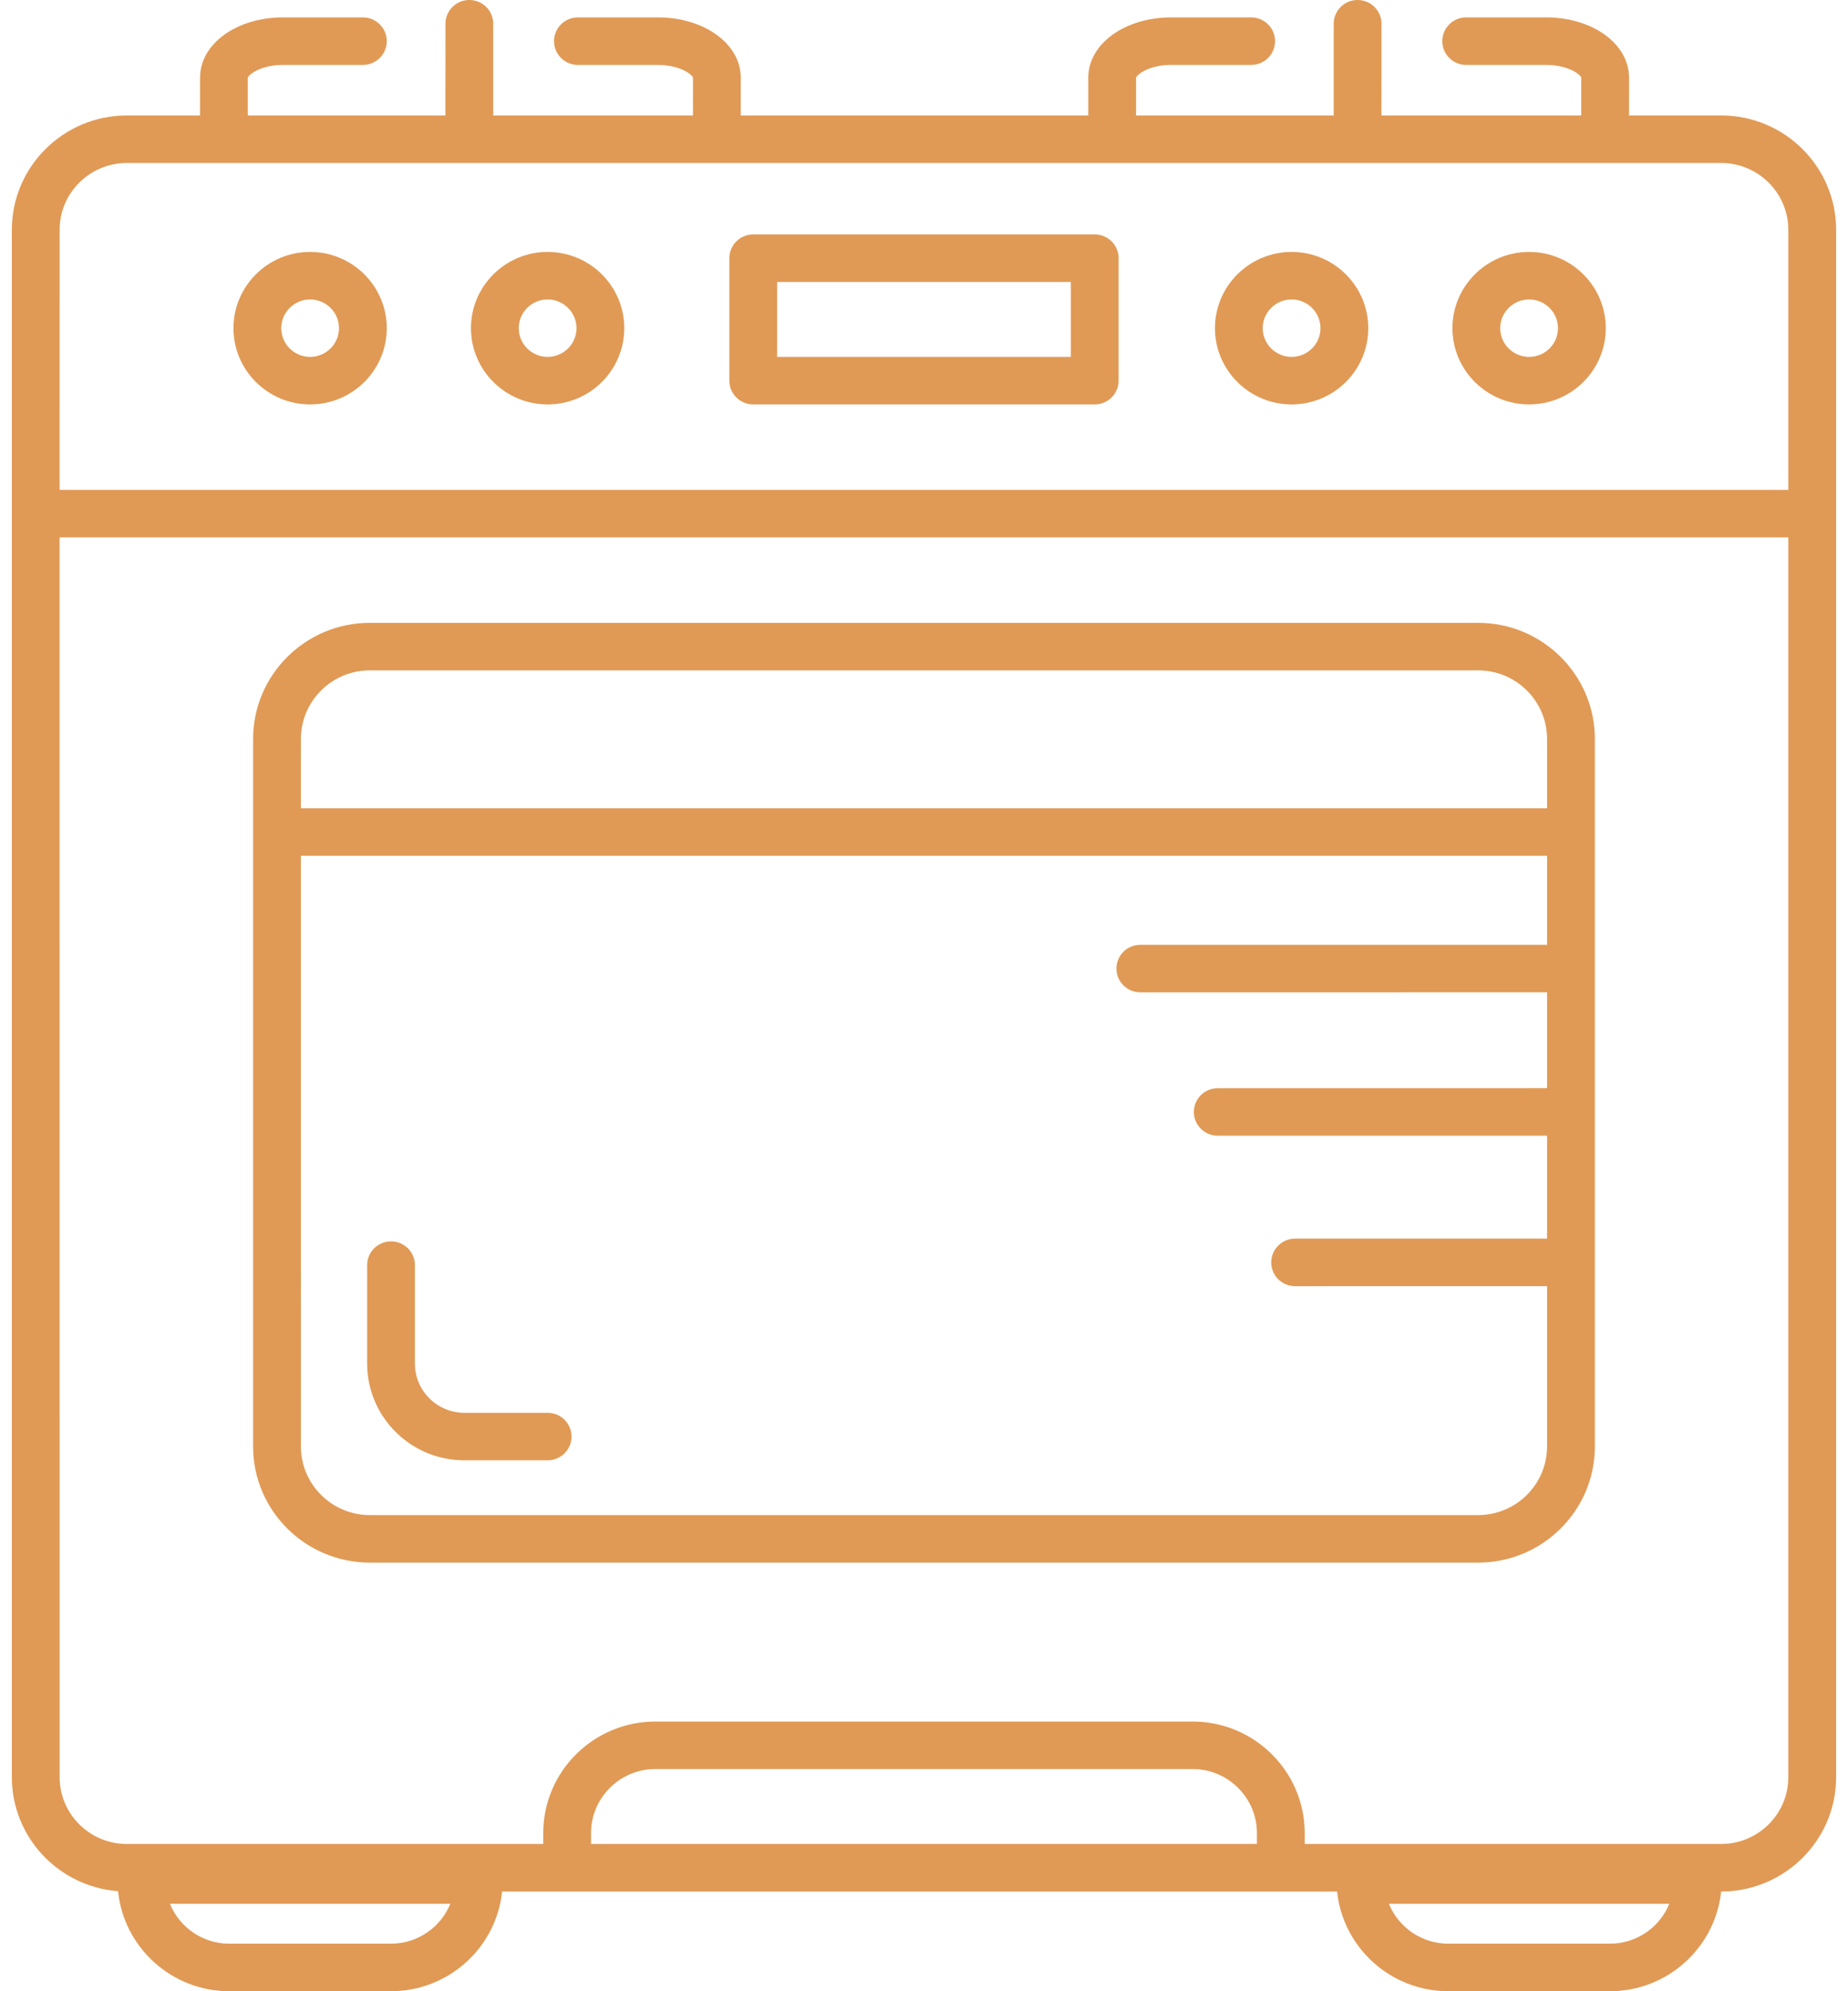 <?xml version="1.0" encoding="UTF-8"?>
<svg width="52px" height="56px" viewBox="0 0 52 56" version="1.1" xmlns="http://www.w3.org/2000/svg" xmlns:xlink="http://www.w3.org/1999/xlink">
    <title>B8A914B2-DB28-45EF-96D6-5B1F444D0DBA</title>
    <g id="ELEMENTS" stroke="none" stroke-width="1" fill="none" fill-rule="evenodd">
        <g id="Molécules-1680" transform="translate(-831, -1214)" fill="#E09A55">
            <g id="picto/5" transform="translate(831.333, 1214)">
                <path d="M37.867,0 C38.239,0 38.54,0.299 38.54,0.668 L38.539,3.247 L44.161,3.247 L44.161,2.184 C44.141,2.1 43.803,1.826 43.17,1.826 L40.924,1.826 C40.552,1.826 40.251,1.527 40.251,1.158 C40.251,0.788 40.552,0.489 40.924,0.489 L43.17,0.489 C44.48,0.489 45.506,1.234 45.506,2.184 L45.505,3.247 L48.097,3.247 C49.882,3.247 51.333,4.69 51.333,6.464 L51.333,49.979 C51.333,51.753 49.882,53.196 48.097,53.196 C47.933,54.769 46.592,56 44.966,56 L40.421,56 C38.796,56 37.454,54.769 37.291,53.196 L13.796,53.196 C13.633,54.769 12.291,56 10.666,56 L6.12,56 C4.492,56 3.148,54.764 2.989,53.186 C1.32,53.061 4.26325641e-14,51.67 4.26325641e-14,49.979 L4.26325641e-14,6.464 C4.26325641e-14,4.69 1.452,3.247 3.236,3.247 L5.295,3.247 L5.296,2.184 C5.296,1.234 6.322,0.489 7.632,0.489 L9.878,0.489 C10.249,0.489 10.55,0.788 10.55,1.158 C10.55,1.527 10.249,1.826 9.878,1.826 L7.632,1.826 C6.999,1.826 6.661,2.1 6.64,2.187 L6.64,3.247 L12.2,3.247 L12.201,0.668 C12.201,0.299 12.502,0 12.873,0 C13.244,0 13.545,0.299 13.545,0.668 L13.545,3.247 L19.166,3.247 L19.167,2.184 C19.146,2.1 18.808,1.826 18.175,1.826 L15.929,1.826 C15.558,1.826 15.257,1.527 15.257,1.158 C15.257,0.788 15.558,0.489 15.929,0.489 L18.175,0.489 C19.485,0.489 20.511,1.234 20.511,2.184 L20.511,3.247 L30.29,3.247 L30.29,2.184 C30.29,1.234 31.316,0.489 32.626,0.489 L34.872,0.489 C35.244,0.489 35.545,0.788 35.545,1.158 C35.545,1.527 35.244,1.826 34.872,1.826 L32.626,1.826 C31.993,1.826 31.655,2.1 31.634,2.187 L31.634,3.247 L37.195,3.247 L37.195,0.668 C37.195,0.299 37.496,0 37.867,0 Z M12.338,53.54 L4.448,53.54 C4.715,54.198 5.364,54.663 6.12,54.663 L10.666,54.663 C11.422,54.663 12.071,54.198 12.338,53.54 Z M46.639,53.54 L38.748,53.54 C39.015,54.198 39.665,54.663 40.421,54.663 L44.966,54.663 C45.723,54.663 46.372,54.198 46.639,53.54 Z M49.988,15.113 L1.344,15.113 L1.345,49.979 C1.345,51.015 2.193,51.859 3.236,51.859 L14.953,51.858 L14.953,51.552 C14.953,49.822 16.369,48.415 18.11,48.415 L33.223,48.415 C34.964,48.415 36.379,49.822 36.379,51.552 L36.379,51.858 L48.097,51.859 C49.14,51.859 49.988,51.015 49.988,49.979 L49.988,15.113 Z M33.223,49.751 L18.11,49.751 C17.111,49.751 16.298,50.559 16.298,51.552 L16.298,51.859 L35.035,51.859 L35.035,51.552 C35.035,50.559 34.222,49.751 33.223,49.751 Z M41.259,17.516 C43.07,17.516 44.544,18.981 44.544,20.781 L44.544,40.68 C44.544,42.481 43.07,43.946 41.259,43.946 L10.074,43.946 C8.263,43.946 6.789,42.481 6.789,40.68 L6.789,20.781 C6.789,18.981 8.263,17.516 10.074,17.516 L41.259,17.516 Z M43.199,24.068 L8.133,24.068 L8.134,40.68 C8.134,41.744 9.004,42.609 10.074,42.609 L41.259,42.609 C42.329,42.609 43.199,41.744 43.199,40.68 L43.199,36.171 L36.11,36.172 C35.738,36.172 35.437,35.873 35.437,35.503 C35.437,35.134 35.738,34.835 36.11,34.835 L43.199,34.835 L43.199,31.94 L33.932,31.94 C33.561,31.94 33.26,31.641 33.26,31.272 C33.26,30.903 33.561,30.604 33.932,30.604 L43.199,30.603 L43.199,27.907 L31.754,27.908 C31.383,27.908 31.082,27.609 31.082,27.239 C31.082,26.87 31.383,26.571 31.754,26.571 L43.199,26.571 L43.199,24.068 Z M10.67,34.911 C11.041,34.911 11.342,35.21 11.342,35.579 L11.342,38.349 C11.342,39.112 11.967,39.733 12.734,39.733 L15.076,39.733 C15.448,39.733 15.749,40.032 15.749,40.401 C15.749,40.77 15.448,41.069 15.076,41.069 L12.734,41.069 C11.225,41.069 9.998,39.849 9.998,38.349 L9.998,35.579 C9.998,35.21 10.299,34.911 10.67,34.911 Z M41.259,18.853 L10.074,18.853 C9.004,18.853 8.134,19.718 8.134,20.781 L8.133,22.731 L43.199,22.731 L43.199,20.781 C43.199,19.718 42.329,18.853 41.259,18.853 Z M48.097,4.584 L3.236,4.584 C2.193,4.584 1.345,5.427 1.345,6.464 L1.344,13.776 L49.988,13.776 L49.988,6.464 C49.988,5.427 49.14,4.584 48.097,4.584 Z M8.393,7.085 C9.583,7.085 10.55,8.047 10.55,9.229 C10.55,10.412 9.583,11.374 8.393,11.374 C7.204,11.374 6.236,10.412 6.236,9.229 C6.236,8.047 7.204,7.085 8.393,7.085 Z M15.076,7.085 C16.266,7.085 17.233,8.047 17.233,9.229 C17.233,10.412 16.266,11.374 15.076,11.374 C13.887,11.374 12.919,10.412 12.919,9.229 C12.919,8.047 13.887,7.085 15.076,7.085 Z M36.011,7.085 C37.2,7.085 38.168,8.047 38.168,9.229 C38.168,10.412 37.2,11.374 36.011,11.374 C34.821,11.374 33.854,10.412 33.854,9.229 C33.854,8.047 34.821,7.085 36.011,7.085 Z M42.694,7.085 C43.883,7.085 44.851,8.047 44.851,9.229 C44.851,10.412 43.883,11.374 42.694,11.374 C41.504,11.374 40.536,10.412 40.536,9.229 C40.536,8.047 41.504,7.085 42.694,7.085 Z M30.471,6.593 C30.842,6.593 31.143,6.892 31.143,7.261 L31.143,10.705 C31.143,11.075 30.842,11.374 30.471,11.374 L20.862,11.374 C20.491,11.374 20.19,11.075 20.19,10.705 L20.19,7.261 C20.19,6.892 20.491,6.593 20.862,6.593 L30.471,6.593 Z M8.393,8.422 C7.945,8.422 7.581,8.784 7.581,9.229 C7.581,9.675 7.945,10.037 8.393,10.037 C8.841,10.037 9.206,9.675 9.206,9.229 C9.206,8.784 8.841,8.422 8.393,8.422 Z M15.076,8.422 C14.628,8.422 14.264,8.784 14.264,9.229 C14.264,9.675 14.628,10.037 15.076,10.037 C15.524,10.037 15.889,9.675 15.889,9.229 C15.889,8.784 15.524,8.422 15.076,8.422 Z M36.011,8.422 C35.563,8.422 35.198,8.784 35.198,9.229 C35.198,9.675 35.563,10.037 36.011,10.037 C36.459,10.037 36.823,9.675 36.823,9.229 C36.823,8.784 36.459,8.422 36.011,8.422 Z M42.694,8.422 C42.246,8.422 41.881,8.784 41.881,9.229 C41.881,9.675 42.246,10.037 42.694,10.037 C43.142,10.037 43.506,9.675 43.506,9.229 C43.506,8.784 43.142,8.422 42.694,8.422 Z M29.798,7.93 L21.535,7.93 L21.535,10.037 L29.798,10.037 L29.798,7.93 Z" id="Combined-Shape"></path>
            </g>
        </g>
    </g>
</svg>
